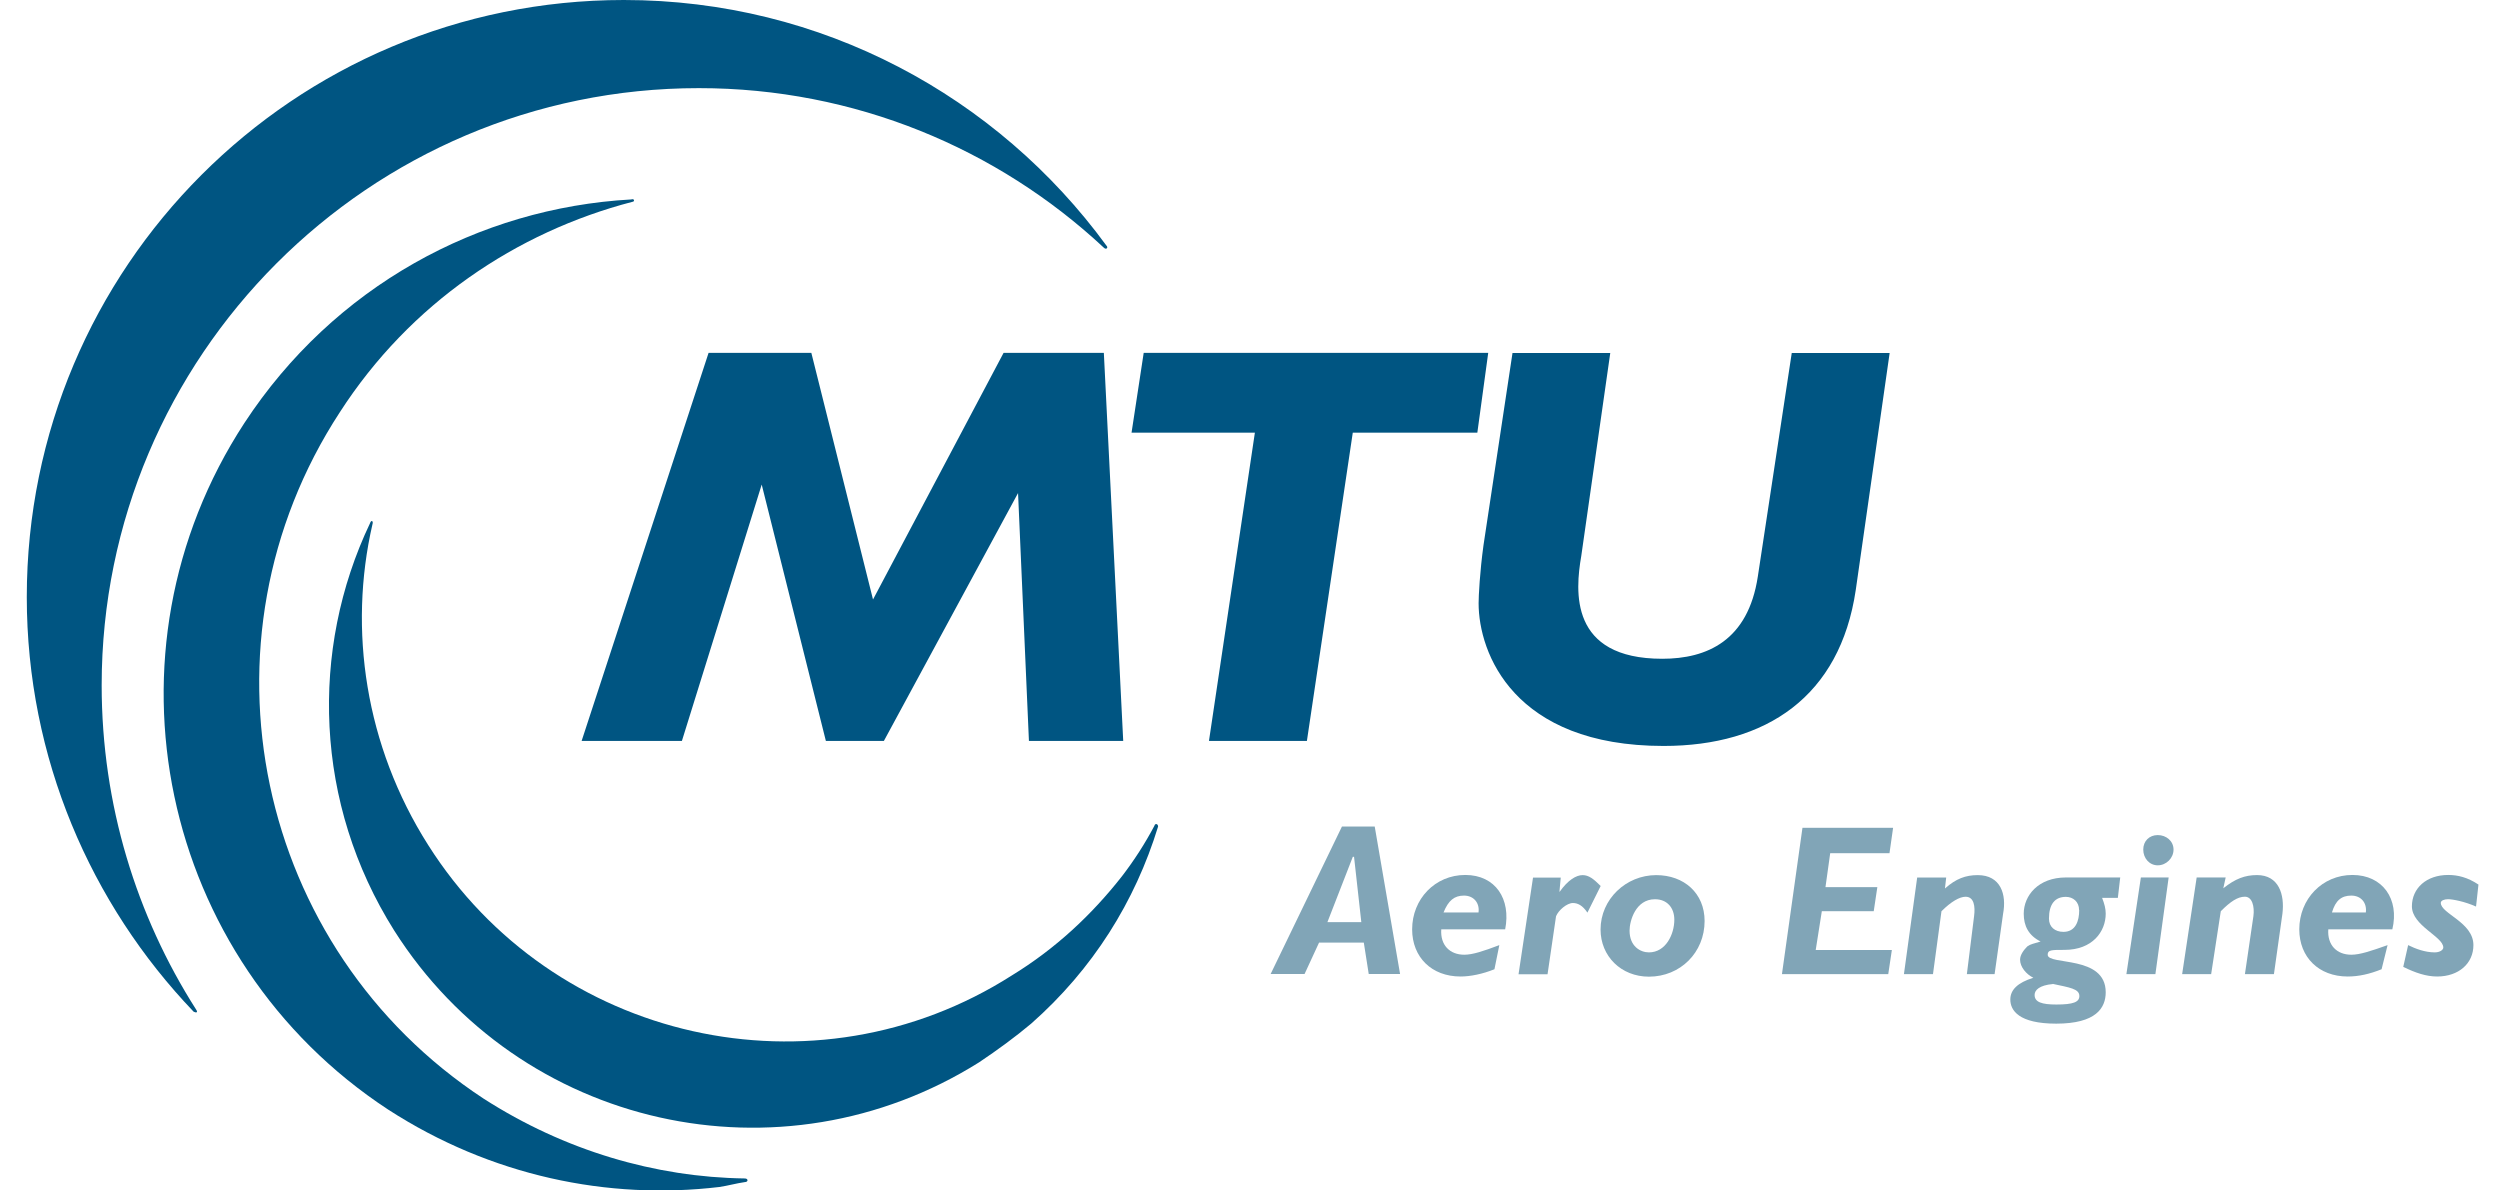 <svg xmlns="http://www.w3.org/2000/svg" width="63" height="30" viewBox="0 0 63 30" fill="none"><path fill-rule="evenodd" clip-rule="evenodd" d="M17.613 2.221C21.543 2.221 25.138 3.743 27.817 6.242C27.877 6.302 27.94 6.242 27.877 6.183C25.135 2.436 20.717 0 15.722 0C7.406 0 0.675 6.731 0.675 15.047C0.675 19.1 2.288 22.784 4.879 25.494C4.938 25.525 5.002 25.525 4.938 25.434C3.444 23.089 2.562 20.285 2.562 17.269C2.562 8.984 9.293 2.221 17.61 2.221H17.613Z" fill="#005582"></path><path fill-rule="evenodd" clip-rule="evenodd" d="M18.769 29.697C16.516 29.666 14.231 28.998 12.189 27.687C6.432 23.908 4.787 16.172 8.565 10.386C10.333 7.645 13.012 5.849 15.936 5.086C15.996 5.086 15.996 4.995 15.904 5.026C12.066 5.241 8.411 7.219 6.158 10.661C2.379 16.45 4.024 24.186 9.781 27.961C12.372 29.637 15.324 30.246 18.129 29.912C18.344 29.88 18.555 29.82 18.769 29.789C18.86 29.789 18.86 29.697 18.769 29.697Z" fill="#005582"></path><path fill-rule="evenodd" clip-rule="evenodd" d="M29.096 20.801C28.854 21.258 28.579 21.684 28.274 22.081C27.511 23.054 26.597 23.909 25.5 24.58C20.534 27.747 13.926 26.256 10.787 21.29C9.202 18.791 8.776 15.866 9.385 13.216C9.416 13.125 9.353 13.093 9.325 13.184C7.803 16.383 7.922 20.253 9.933 23.448C13.1 28.443 19.68 29.905 24.674 26.77C25.131 26.464 25.588 26.13 25.985 25.796C27.539 24.425 28.604 22.721 29.184 20.829C29.184 20.77 29.124 20.738 29.093 20.798L29.096 20.801Z" fill="#005582"></path><path fill-rule="evenodd" clip-rule="evenodd" d="M25.929 18.671L25.655 12.425L22.274 18.671H20.812L19.195 12.211L17.184 18.671H14.657L17.856 8.893H20.446L22 15.107L25.29 8.893H27.817L28.305 18.671H25.929Z" fill="#005582"></path><path fill-rule="evenodd" clip-rule="evenodd" d="M30.466 18.671L31.623 10.903H28.515L28.821 8.893H37.503L37.229 10.903H34.09L32.934 18.671H30.466Z" fill="#005582"></path><path fill-rule="evenodd" clip-rule="evenodd" d="M40.579 8.893L39.848 14.01C39.696 14.893 39.542 16.601 41.89 16.601C43.018 16.601 44.051 16.144 44.297 14.53L45.152 8.896H47.619L46.765 14.868C46.368 17.55 44.512 18.798 41.921 18.798C38.143 18.798 37.261 16.453 37.261 15.202C37.261 15.019 37.292 14.411 37.384 13.74L38.115 8.896H40.582L40.579 8.893Z" fill="#005582"></path><path fill-rule="evenodd" clip-rule="evenodd" d="M34.091 21.592H34.122L34.305 23.237H33.451L34.091 21.592ZM34.639 20.829H33.817L32.02 24.545H32.875L33.24 23.754H34.368L34.492 24.545H35.282L34.643 20.829H34.639Z" fill="#81A5B7"></path><path fill-rule="evenodd" clip-rule="evenodd" d="M36.377 22.994C36.5 22.689 36.651 22.569 36.893 22.569C37.136 22.569 37.291 22.752 37.259 22.994H36.377ZM37.93 23.42C38.081 22.657 37.688 22.049 36.925 22.049C36.162 22.049 35.586 22.657 35.586 23.42C35.586 24.119 36.074 24.608 36.806 24.608C37.048 24.608 37.354 24.548 37.66 24.425L37.783 23.817C37.385 23.968 37.111 24.059 36.9 24.059C36.535 24.059 36.292 23.817 36.32 23.42H37.934H37.93Z" fill="#81A5B7"></path><path fill-rule="evenodd" clip-rule="evenodd" d="M39.3 22.446V22.478C39.514 22.172 39.725 22.053 39.88 22.053C40.035 22.053 40.154 22.144 40.337 22.327L40.003 22.998C39.88 22.816 39.76 22.756 39.637 22.756C39.486 22.756 39.272 22.939 39.212 23.09L38.998 24.552H38.267L38.632 22.116H39.331L39.3 22.45V22.446Z" fill="#81A5B7"></path><path fill-rule="evenodd" clip-rule="evenodd" d="M42.193 23.177C42.193 23.543 41.979 24 41.553 24C41.339 24 41.065 23.849 41.065 23.452C41.065 23.209 41.216 22.661 41.705 22.661C42.011 22.661 42.193 22.875 42.193 23.177ZM42.956 23.209C42.956 22.51 42.439 22.053 41.736 22.053C40.974 22.053 40.334 22.661 40.334 23.424C40.334 24.095 40.851 24.612 41.553 24.612C42.344 24.612 42.956 24.003 42.956 23.209Z" fill="#81A5B7"></path><path fill-rule="evenodd" clip-rule="evenodd" d="M47.615 21.501H46.121L46.002 22.355H47.309L47.218 22.963H45.91L45.756 23.94H47.675L47.584 24.548H44.905L45.422 20.861H47.706L47.615 21.501Z" fill="#81A5B7"></path><path fill-rule="evenodd" clip-rule="evenodd" d="M49.016 22.387C49.29 22.144 49.533 22.053 49.839 22.053C50.419 22.053 50.57 22.541 50.478 23.026L50.264 24.548H49.565L49.747 23.086C49.779 22.844 49.747 22.598 49.533 22.598C49.382 22.598 49.167 22.721 48.925 22.963L48.711 24.548H47.979L48.313 22.113H49.044L49.013 22.387H49.016Z" fill="#81A5B7"></path><path fill-rule="evenodd" clip-rule="evenodd" d="M52.396 22.935C52.396 23.209 52.305 23.483 51.999 23.483C51.785 23.483 51.634 23.36 51.634 23.149C51.634 22.784 51.785 22.601 52.059 22.601C52.242 22.601 52.393 22.724 52.393 22.935H52.396ZM53.433 22.112H52.062C51.363 22.112 50.998 22.569 50.998 23.026C50.998 23.332 51.12 23.575 51.423 23.726C51.24 23.785 51.18 23.785 51.089 23.849C50.998 23.94 50.906 24.063 50.906 24.183C50.906 24.366 51.057 24.548 51.24 24.64C50.843 24.763 50.66 24.945 50.66 25.188C50.66 25.462 50.874 25.796 51.816 25.796C52.822 25.796 53.064 25.399 53.064 25.005C53.064 24.06 51.602 24.334 51.602 24.06C51.602 23.937 51.693 23.937 52.027 23.937C52.727 23.937 53.064 23.48 53.064 23.023C53.064 22.9 53.033 22.78 52.973 22.626H53.37L53.43 22.109L53.433 22.112ZM51.729 24.794C52.154 24.886 52.4 24.917 52.4 25.1C52.4 25.251 52.249 25.314 51.82 25.314C51.454 25.314 51.272 25.255 51.272 25.072C51.272 24.949 51.395 24.829 51.729 24.798V24.794Z" fill="#81A5B7"></path><path fill-rule="evenodd" clip-rule="evenodd" d="M54.316 24.548H53.585L53.95 22.112H54.65L54.316 24.548ZM54.773 21.409C54.773 21.624 54.59 21.806 54.376 21.806C54.161 21.806 54.01 21.624 54.01 21.409C54.01 21.195 54.161 21.044 54.376 21.044C54.59 21.044 54.773 21.195 54.773 21.409Z" fill="#81A5B7"></path><path fill-rule="evenodd" clip-rule="evenodd" d="M56.024 22.387C56.329 22.144 56.572 22.052 56.878 22.052C57.426 22.052 57.577 22.541 57.517 23.026L57.303 24.548H56.572L56.786 23.086C56.818 22.843 56.755 22.597 56.572 22.597C56.389 22.597 56.206 22.72 55.964 22.963L55.721 24.548H54.99L55.356 22.112H56.087L56.027 22.387H56.024Z" fill="#81A5B7"></path><path fill-rule="evenodd" clip-rule="evenodd" d="M58.765 22.994C58.856 22.689 59.007 22.569 59.253 22.569C59.499 22.569 59.651 22.752 59.619 22.994H58.765ZM60.287 23.42C60.469 22.657 60.044 22.049 59.281 22.049C58.519 22.049 57.942 22.657 57.942 23.42C57.942 24.119 58.431 24.608 59.162 24.608C59.436 24.608 59.71 24.548 60.016 24.425L60.167 23.817C59.742 23.968 59.468 24.059 59.253 24.059C58.888 24.059 58.645 23.817 58.673 23.42H60.287Z" fill="#81A5B7"></path><path fill-rule="evenodd" clip-rule="evenodd" d="M62.39 22.843C62.116 22.72 61.81 22.66 61.691 22.66C61.599 22.66 61.508 22.692 61.508 22.752C61.508 23.026 62.33 23.24 62.33 23.817C62.33 24.274 61.965 24.608 61.416 24.608C61.142 24.608 60.868 24.516 60.562 24.365L60.685 23.817C60.868 23.908 61.111 24 61.357 24C61.48 24 61.571 23.94 61.571 23.877C61.571 23.602 60.78 23.328 60.78 22.84C60.78 22.383 61.146 22.049 61.694 22.049C61.937 22.049 62.183 22.109 62.457 22.291L62.397 22.84L62.39 22.843Z" fill="#81A5B7"></path></svg>